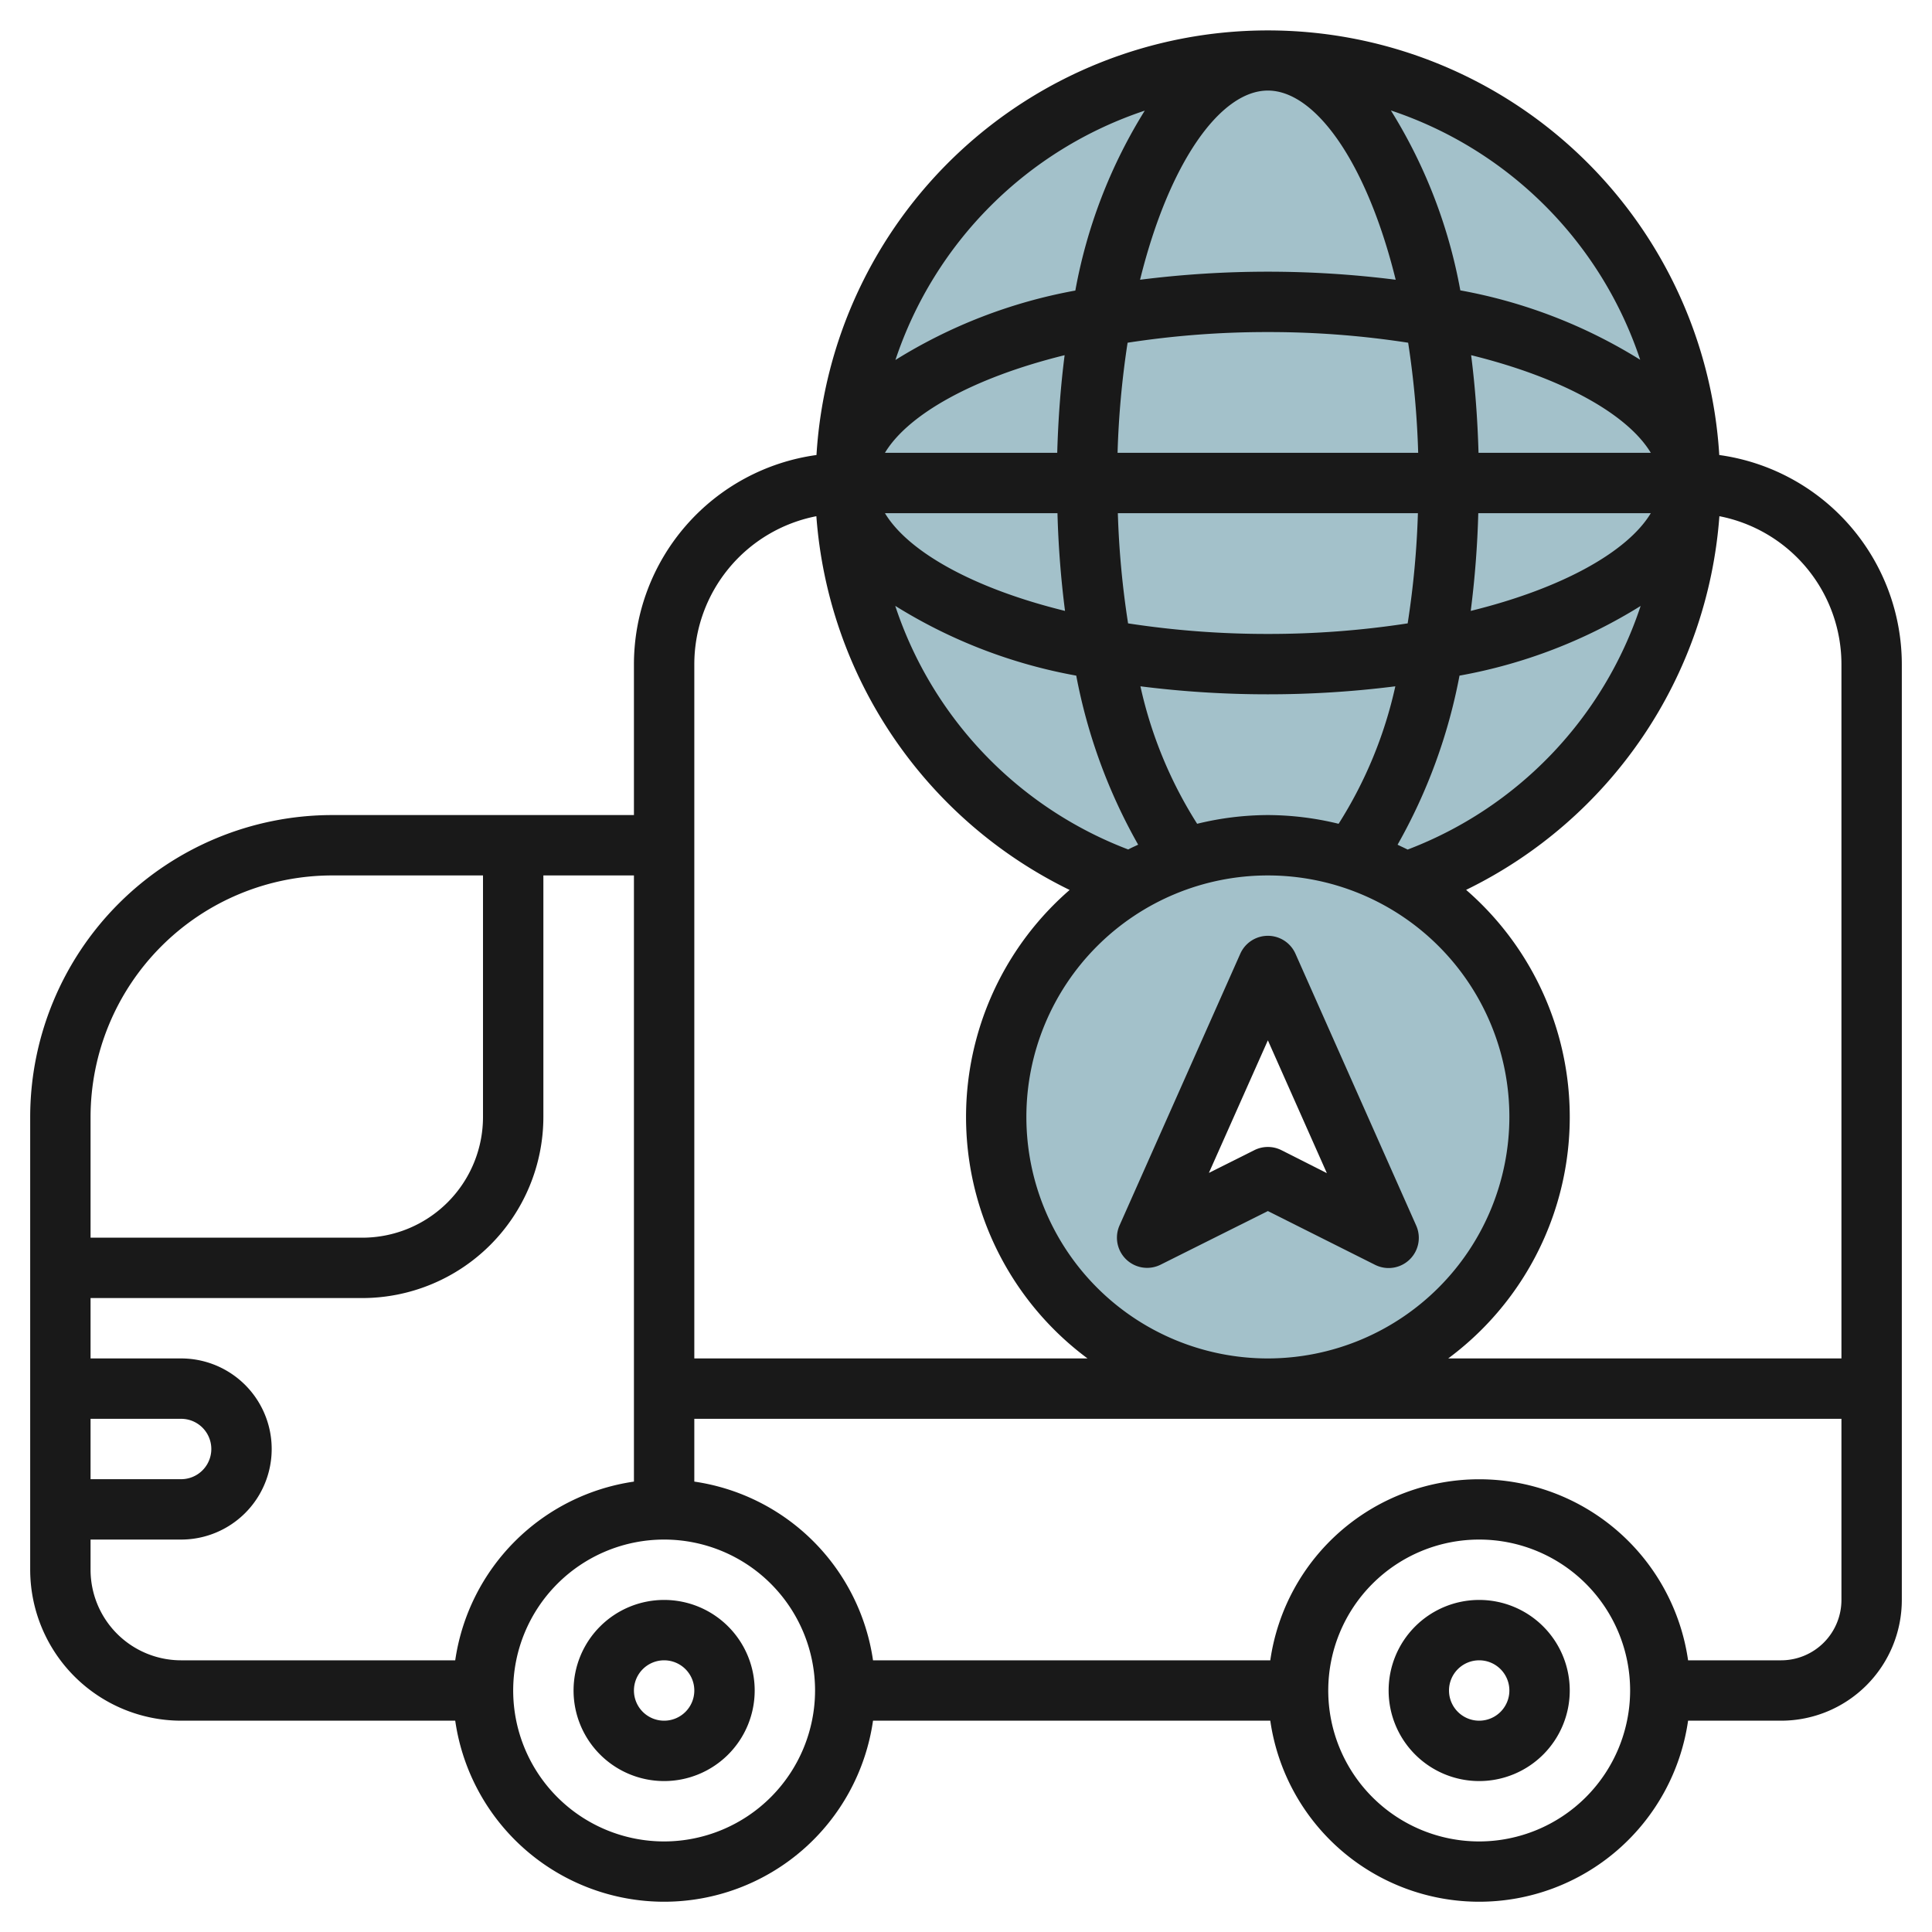 <svg id="Layer_3" height="512" viewBox="0 0 64 64" width="512" xmlns="http://www.w3.org/2000/svg" data-name="Layer 3"><circle cx="42" cy="16" fill="#a3c1ca" r="14"/><path d="m42 28a9 9 0 1 0 9 9 9 9 0 0 0 -9-9zm0 11-4 2 4-9 4 9z" fill="#a3c1ca"/><g fill="#191919"><path d="m56.953 15.073a14.981 14.981 0 0 0 -29.906 0 7.005 7.005 0 0 0 -6.047 6.927v5h-10a10.011 10.011 0 0 0 -10 10v15a5.006 5.006 0 0 0 5 5h9.08a6.991 6.991 0 0 0 13.84 0h13.16a6.991 6.991 0 0 0 13.84 0h3.08a4 4 0 0 0 4-4v-31a7.005 7.005 0 0 0 -6.047-6.927zm-14.953 29.927a8 8 0 1 1 8-8 8.009 8.009 0 0 1 -8 8zm0-42c1.581 0 3.279 2.395 4.234 6.267a33.7 33.7 0 0 0 -8.468 0c.955-3.867 2.653-6.267 4.234-6.267zm0 8a30.227 30.227 0 0 1 4.647.353 29.527 29.527 0 0 1 .332 3.647h-9.958a29.527 29.527 0 0 1 .332-3.647 30.227 30.227 0 0 1 4.647-.353zm0 16a9.949 9.949 0 0 0 -2.343.289 14.184 14.184 0 0 1 -1.879-4.554 33.525 33.525 0 0 0 4.222.265 33.525 33.525 0 0 0 4.222-.265 14.184 14.184 0 0 1 -1.879 4.554 9.949 9.949 0 0 0 -2.343-.289zm0-6a30.3 30.3 0 0 1 -4.631-.35 29.42 29.42 0 0 1 -.339-3.65h9.94a29.42 29.42 0 0 1 -.339 3.65 30.3 30.3 0 0 1 -4.631.35zm-6.97-4a32.316 32.316 0 0 0 .25 3.237c-3.069-.754-5.205-1.975-5.965-3.237zm13.94 0h5.715c-.76 1.262-2.9 2.483-5.965 3.237a32.316 32.316 0 0 0 .25-3.237zm.008-2c-.032-1.122-.113-2.2-.245-3.234 3.062.755 5.193 1.974 5.952 3.234zm-13.956 0h-5.707c.759-1.26 2.89-2.479 5.952-3.234-.132 1.034-.213 2.112-.245 3.234zm.63 7.381a18.22 18.22 0 0 0 2.051 5.6c-.11.053-.222.1-.329.159a13 13 0 0 1 -7.718-8.07 17.042 17.042 0 0 0 5.996 2.311zm10.645 5.6a18.22 18.22 0 0 0 2.051-5.6 17.042 17.042 0 0 0 6-2.308 13 13 0 0 1 -7.718 8.07c-.111-.056-.223-.106-.33-.159zm8.038-16.062a17.011 17.011 0 0 0 -5.96-2.3 17.011 17.011 0 0 0 -2.3-5.96 13.051 13.051 0 0 1 8.26 8.263zm-16.413-8.254a17.03 17.03 0 0 0 -2.3 5.96 17.011 17.011 0 0 0 -5.96 2.3 13.051 13.051 0 0 1 8.26-8.26zm-10.879 13.435a15 15 0 0 0 8.39 12.381 9.959 9.959 0 0 0 .593 15.519h-13.026v-23a5 5 0 0 1 4.043-4.9zm-16.043 11.9h5v8a4 4 0 0 1 -4 4h-9v-4a8.009 8.009 0 0 1 8-8zm-8 18h3a1 1 0 0 1 0 2h-3zm0 5v-1h3a3 3 0 0 0 0-6h-3v-2h9a6.006 6.006 0 0 0 6-6v-8h3v20.08a7 7 0 0 0 -5.92 5.92h-9.08a3 3 0 0 1 -3-3zm19 9a5 5 0 1 1 5-5 5.006 5.006 0 0 1 -5 5zm27 0a5 5 0 1 1 5-5 5.006 5.006 0 0 1 -5 5zm10-6h-3.08a6.991 6.991 0 0 0 -13.84 0h-13.16a7 7 0 0 0 -5.92-5.92v-2.08h38v6a2 2 0 0 1 -2 2zm2-10h-13.026a9.959 9.959 0 0 0 .593-15.522 15 15 0 0 0 8.39-12.378 5 5 0 0 1 4.043 4.9z"/><path d="m22 53a3 3 0 1 0 3 3 3 3 0 0 0 -3-3zm0 4a1 1 0 1 1 1-1 1 1 0 0 1 -1 1z"/><path d="m49 53a3 3 0 1 0 3 3 3 3 0 0 0 -3-3zm0 4a1 1 0 1 1 1-1 1 1 0 0 1 -1 1z"/><path d="m42.914 31.594a1 1 0 0 0 -1.828 0l-4 9a1 1 0 0 0 1.361 1.3l3.553-1.776 3.553 1.782a1 1 0 0 0 1.361-1.3zm-.467 6.506a1 1 0 0 0 -.894 0l-1.507.754 1.954-4.392 1.954 4.4z"/></g></svg>